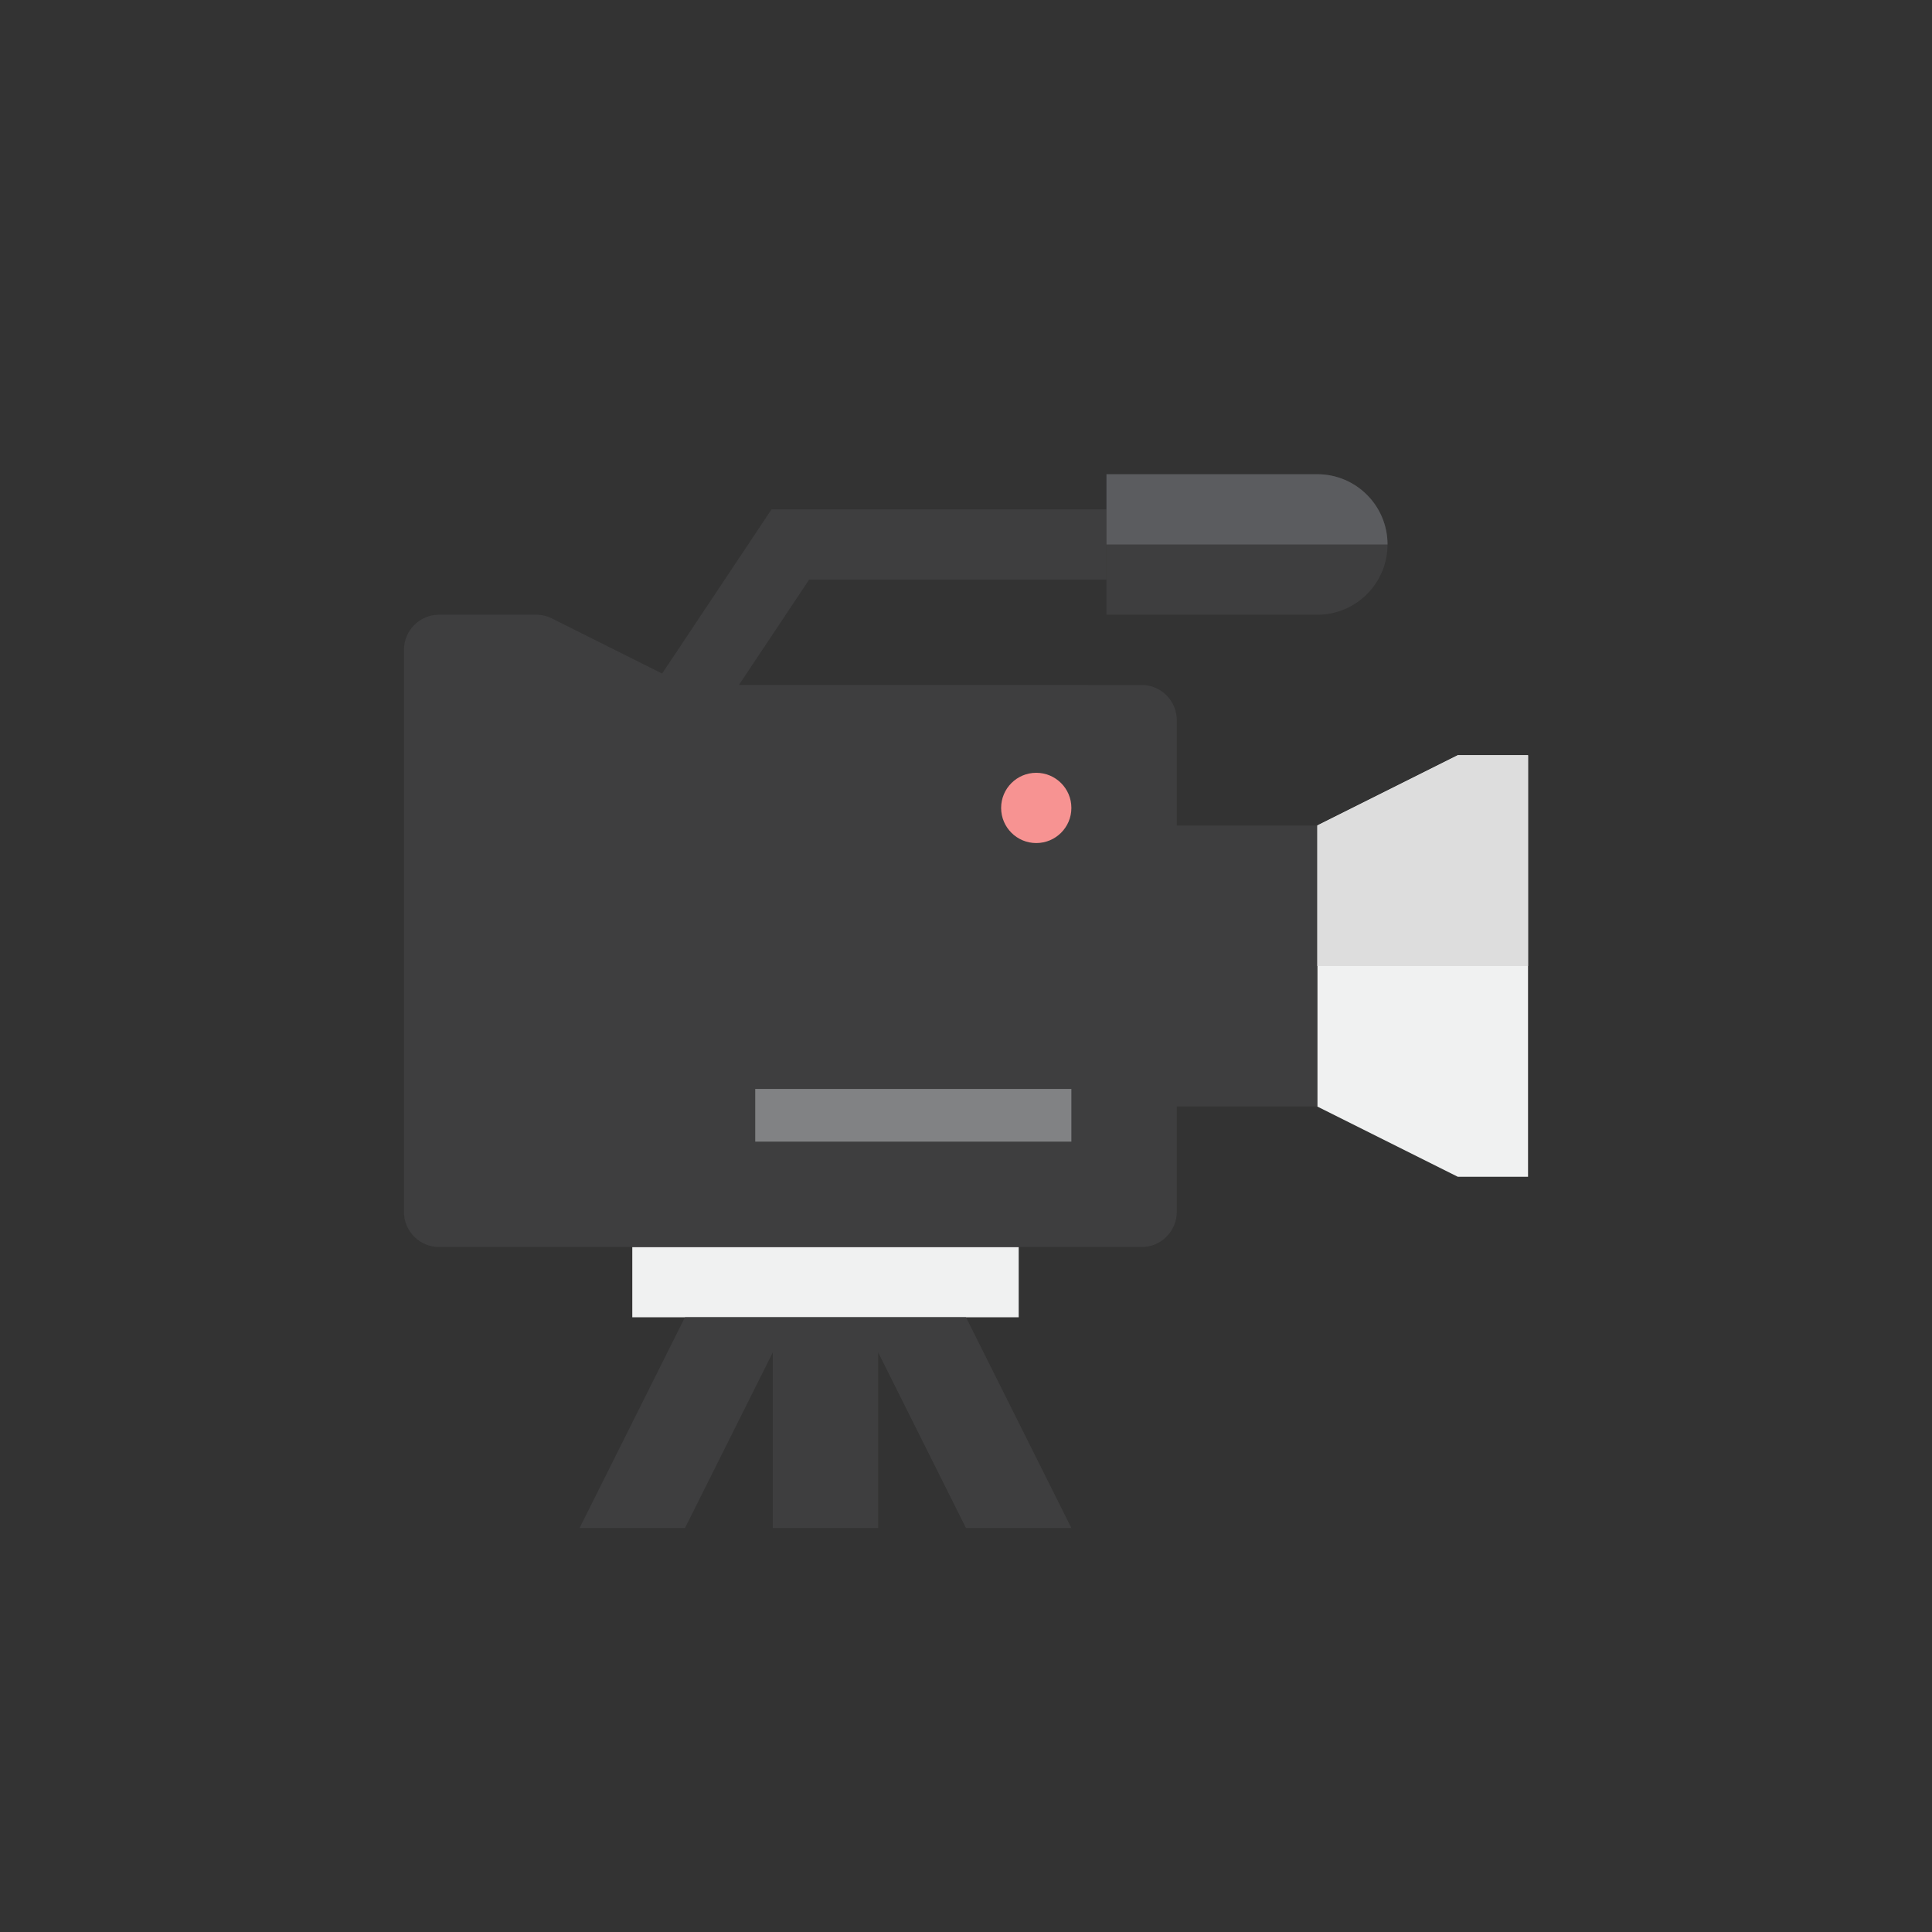 <?xml version="1.0" ?><!DOCTYPE svg  PUBLIC '-//W3C//DTD SVG 1.0//EN'  'http://www.w3.org/TR/2001/REC-SVG-20010904/DTD/svg10.dtd'><svg height="110px" style="enable-background:new 0 0 110 110;" version="1.0" viewBox="0 0 110 110" width="110px" xml:space="preserve" xmlns="http://www.w3.org/2000/svg" xmlns:xlink="http://www.w3.org/1999/xlink"><rect x="0" y="0" width="110" height="110" fill="#333333" stroke="none"/><g id="Artboard"/><g id="Multicolor"><g><polygon points="87,43 83,43 75,47 75,63 83,67 87,67   " style="fill:#F0F1F1;"/><path d="M79,31c0,2.209-1.791,4-4,4H63v-8h12C77.209,27,79,28.791,79,31z" style="fill:#3E3E3F;"/><rect height="4" style="fill:#F0F1F1;" width="22" x="36" y="71"/><polygon points="61,87 55,75 39,75 33,87 39,87 44,77 44,87 50,87 50,77 55,87   " style="fill:#3E3E3F;"/><path d="M31.422,35.211C31.145,35.072,30.838,35,30.528,35H25c-1.104,0-2,0.896-2,2v32c0,1.104,0.896,2,2,2    h40c1.104,0,2-0.896,2-2v-6h8V47h-8v-6c0-1.104-0.896-2-2-2H42.07l4-6H63v-4H43.93l-6.232,9.349" style="fill:#3E3E3F;"/><circle cx="59" cy="46" r="2" style="fill:#F79392;"/><path d="M75,27H63v4h16C79,28.791,77.209,27,75,27z" style="fill:#5B5C5F;"/><polygon points="75,47 75,55 87,55 87,43 83,43   " style="fill:#DDDDDD;"/><rect height="3" style="fill:#818284;" width="18" x="43" y="62"/></g></g></svg>
